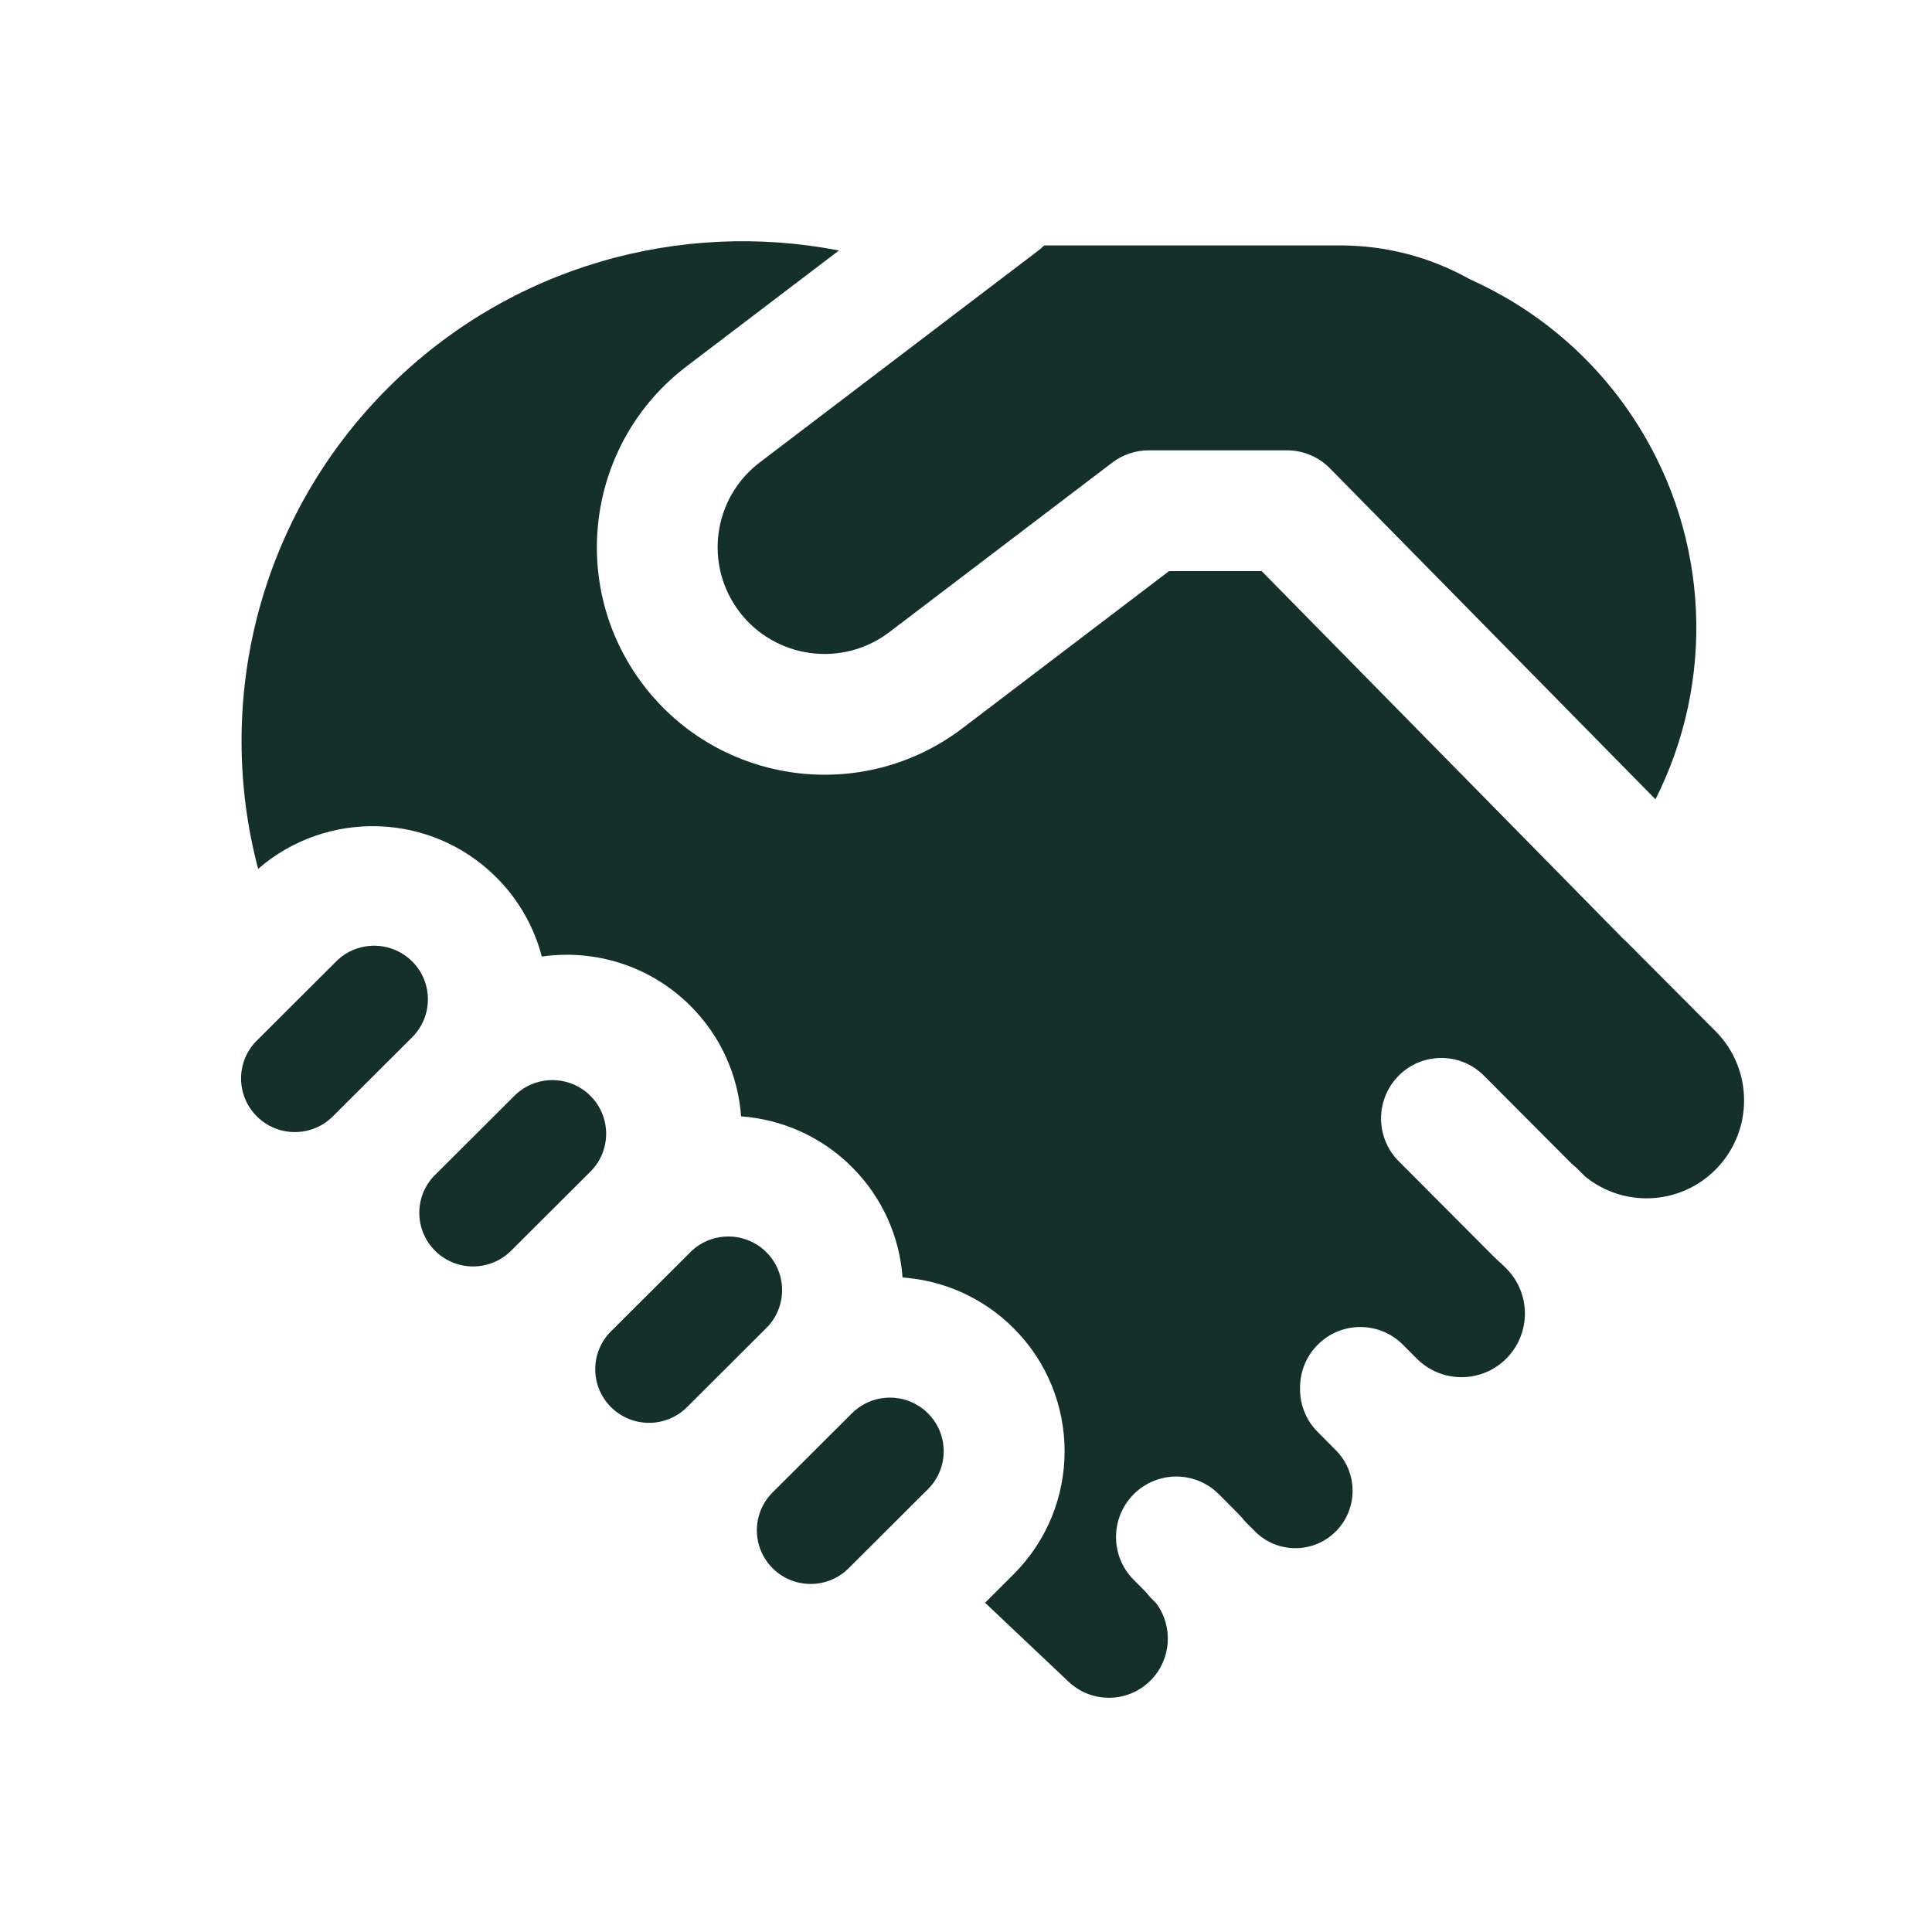 <svg width="72" height="72" viewBox="0 0 72 72" xmlns="http://www.w3.org/2000/svg">
<path d="M31.265 9.335C25.373 8.19 19.035 9.893 14.471 14.445C9.599 19.304 7.982 26.181 9.62 32.38C12.178 30.16 16.059 30.264 18.492 32.691C19.343 33.54 19.909 34.565 20.191 35.648C22.152 35.366 24.219 35.978 25.728 37.483C26.879 38.631 27.509 40.102 27.618 41.603C29.122 41.713 30.595 42.341 31.745 43.488C32.896 44.636 33.526 46.107 33.635 47.608C35.141 47.716 36.616 48.344 37.768 49.492C40.31 52.028 40.31 56.139 37.768 58.675L36.711 59.73L39.821 62.671C40.685 63.488 42.04 63.468 42.879 62.625C43.66 61.84 43.73 60.612 43.088 59.749L42.918 59.579C42.84 59.501 42.77 59.419 42.706 59.334L42.249 58.875C41.372 57.994 41.372 56.567 42.249 55.687C43.126 54.806 44.548 54.806 45.425 55.687L46.055 56.319C46.188 56.453 46.313 56.59 46.432 56.731L46.77 57.07C47.602 57.905 48.951 57.905 49.783 57.07C50.615 56.235 50.615 54.88 49.783 54.045L49.107 53.366C48.654 52.912 48.435 52.312 48.45 51.716C48.447 51.137 48.667 50.556 49.107 50.114C49.984 49.234 51.406 49.234 52.283 50.114L52.796 50.629C53.718 51.555 55.214 51.555 56.137 50.629C57.059 49.702 57.059 48.2 56.137 47.274L56.023 47.16C55.884 47.038 55.747 46.91 55.615 46.777L52.126 43.275C51.249 42.395 51.249 40.968 52.126 40.087C53.003 39.207 54.425 39.207 55.302 40.087L58.581 43.378C58.657 43.437 58.73 43.502 58.801 43.572L59.067 43.84C60.495 45.009 62.601 44.925 63.932 43.589C65.352 42.164 65.352 39.853 63.932 38.428L60.609 35.093C60.565 35.055 60.522 35.014 60.481 34.973L47.017 21.283H43.568L35.867 27.14C32.14 29.974 26.819 29.254 23.98 25.532C21.14 21.807 21.86 16.488 25.588 13.652L31.265 9.335Z" fill="#15302B" />
<path d="M47.961 16.783C48.564 16.783 49.142 17.025 49.564 17.455L61.694 29.788C63.923 25.377 63.714 20.061 61.013 15.797C59.493 13.398 57.342 11.576 54.879 10.455C54.825 10.431 54.772 10.404 54.721 10.376C53.307 9.593 51.679 9.146 49.941 9.146H38.916C38.847 9.214 38.773 9.278 38.696 9.337L28.312 17.234C26.564 18.564 26.227 21.056 27.558 22.803C28.892 24.551 31.393 24.889 33.143 23.558L41.448 17.242C41.839 16.944 42.318 16.783 42.81 16.783H47.961ZM28.559 49.492L25.604 52.439C24.822 53.22 23.553 53.22 22.77 52.439C22.006 51.677 21.988 50.452 22.717 49.668L22.773 49.613L25.728 46.665L25.781 46.611C26.469 45.976 27.495 45.911 28.253 46.415C28.361 46.487 28.464 46.57 28.559 46.665C29.342 47.446 29.342 48.712 28.559 49.492ZM28.793 58.444C29.359 59.009 30.18 59.165 30.887 58.913C31.157 58.816 31.41 58.66 31.627 58.444L34.582 55.497C35.364 54.716 35.364 53.45 34.582 52.67C34.484 52.572 34.379 52.487 34.267 52.414C33.49 51.902 32.433 51.987 31.748 52.67L28.793 55.618C28.576 55.833 28.42 56.086 28.323 56.356C28.07 57.061 28.227 57.879 28.793 58.444ZM15.36 38.656L12.405 41.603C11.622 42.384 10.353 42.384 9.571 41.603C8.806 40.841 8.789 39.616 9.517 38.832L9.574 38.776L12.529 35.829L12.582 35.775C13.27 35.14 14.296 35.074 15.053 35.578C15.162 35.651 15.264 35.734 15.36 35.829C16.142 36.61 16.142 37.875 15.36 38.656ZM22.002 43.664L19.047 46.611C18.264 47.392 16.996 47.392 16.213 46.611C15.449 45.849 15.431 44.624 16.16 43.84L16.216 43.785L19.171 40.837L19.224 40.784C19.912 40.148 20.938 40.083 21.696 40.587C21.804 40.659 21.907 40.742 22.002 40.838C22.785 41.618 22.785 42.884 22.002 43.664Z" fill="#15302B" />
</svg>
